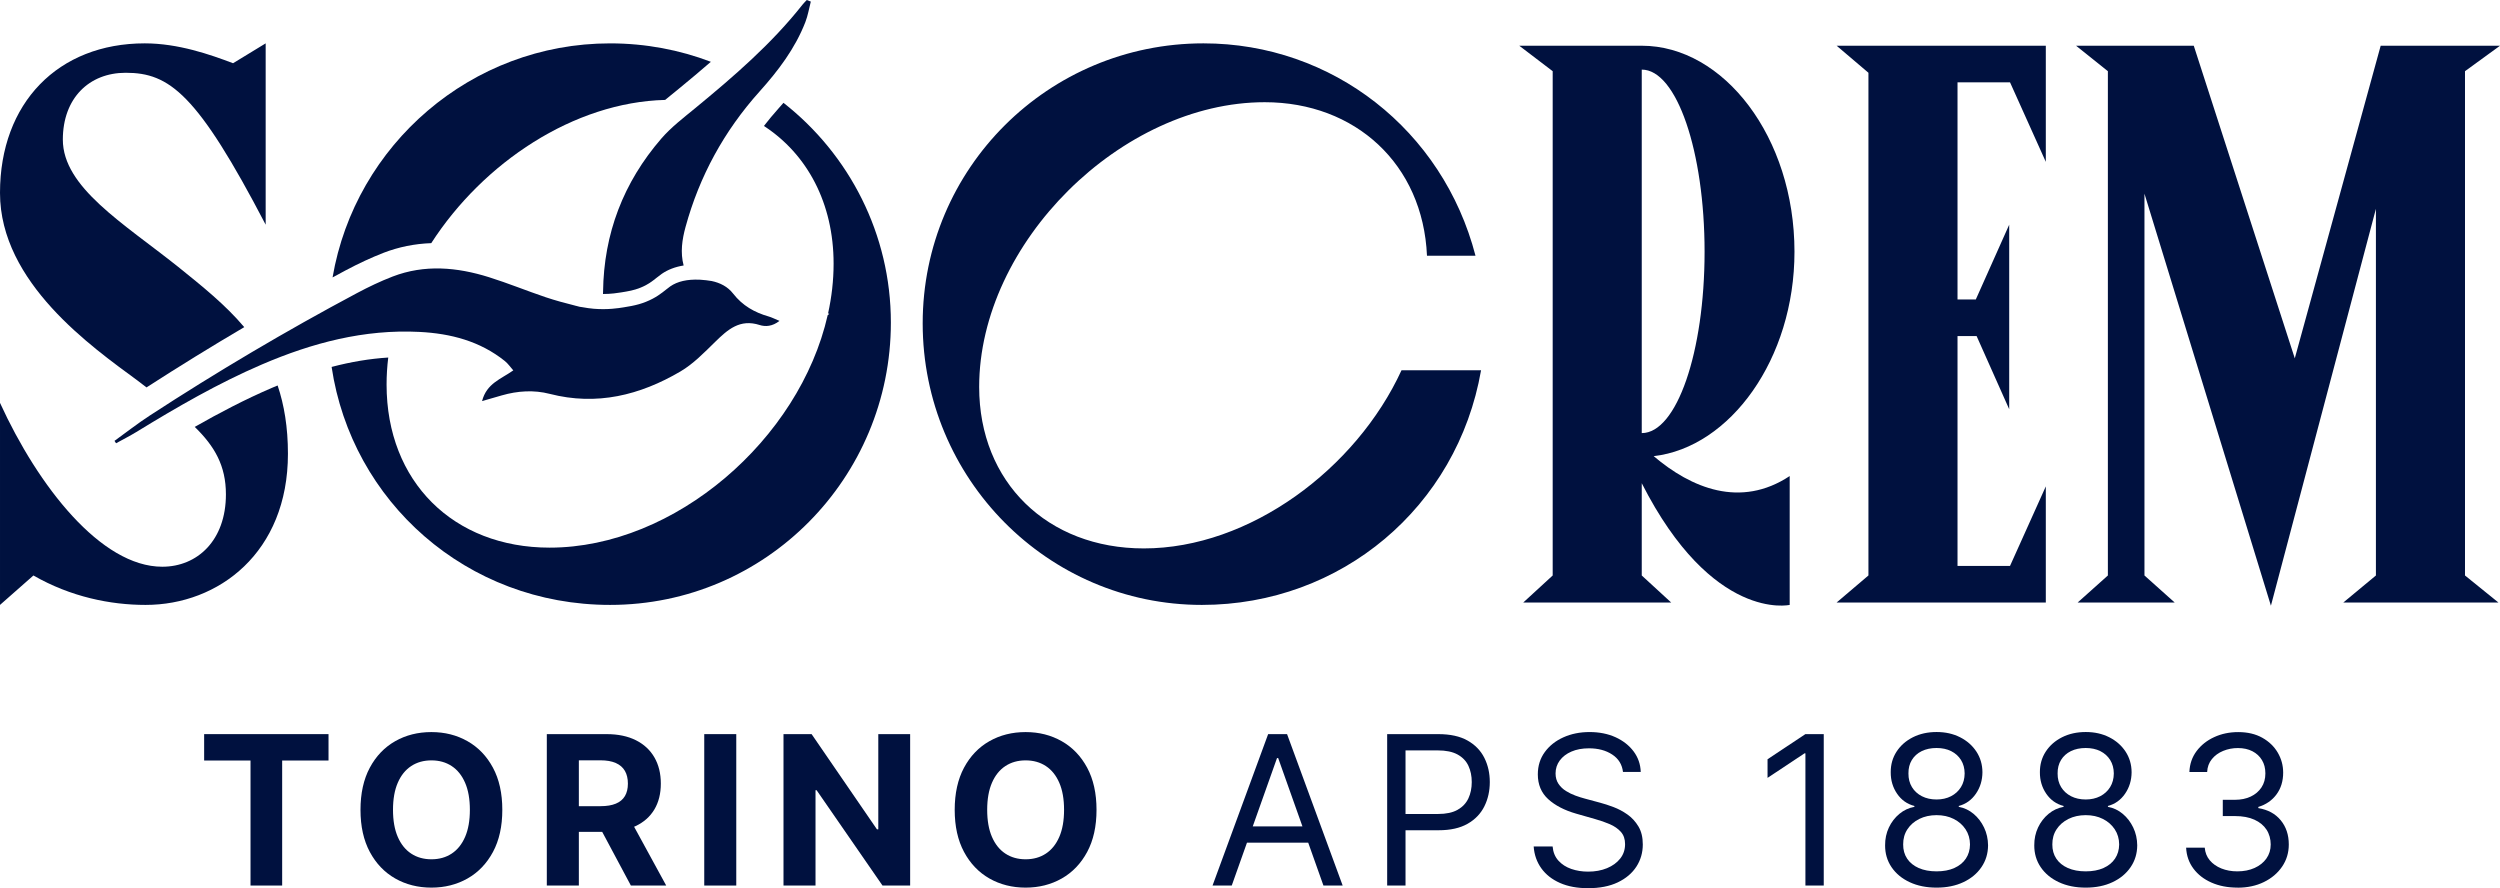 <?xml version="1.0" encoding="UTF-8"?>
<svg id="Layer_1" xmlns="http://www.w3.org/2000/svg" viewBox="0 0 1200 426.34">
  <defs>
    <style>
      .cls-1 {
        fill: #00113f;
      }
    </style>
  </defs>
  <path class="cls-1" d="M710.91,177.73c-11.45,65.67-67.2,112.63-134.01,112.63-74.07,0-134.01-60.7-134.01-135.15S503.21,20.81,577.66,20.81c61.85,0,114.92,41.62,130.58,101.94h-23.29c-1.91-43.91-34.36-73.69-77.89-73.69-68.72,0-137.06,67.58-137.06,136.68,0,45.82,32.83,77.5,79.03,77.5,50.78,0,101.94-38.18,123.7-85.52h38.18Z"/>
  <path class="cls-1" d="M859.05,228.5v61.85s-37.03,8.4-71.01-58.41v44.29l14.13,12.98h-71.01l14.13-12.98V34.17l-16.04-12.22h58.8c39.33,0,73.3,43.91,73.3,98.88,0,51.54-30.93,93.92-67.58,98.12,17.94,15.27,41.61,25.2,65.29,9.55ZM788.04,207.89c16.8,0,30.16-38.94,30.16-87.05s-13.36-87.43-30.16-87.43v174.48Z"/>
  <path class="cls-1" d="M881.58,21.95h100.41v55.74l-17.18-38.18h-25.2v104.23h8.78l16.03-35.89v88.58l-15.65-35.13h-9.16v110.34h25.2l17.18-38.18v55.74h-100.41l15.27-12.98V34.93l-15.27-12.98Z"/>
  <path class="cls-1" d="M1029.34,276.23l14.51,12.98h-46.58l14.51-12.98V34.17l-15.27-12.22h56.5l48.49,150.05,41.23-150.05h57.27l-16.8,12.22v242.06l16.04,12.98h-74.45l15.65-12.98V100.22l-50.4,190.52-60.7-197.77v183.26Z"/>
  <g>
    <path class="cls-1" d="M97.99,365.05v-12.67h59.7v12.67h-22.25v60.01h-15.19v-60.01h-22.25Z"/>
    <path class="cls-1" d="M241.11,388.72c0,7.92-1.5,14.67-4.49,20.23-2.99,5.56-7.06,9.8-12.21,12.73-5.15,2.92-10.93,4.38-17.34,4.38s-12.26-1.47-17.39-4.4c-5.13-2.93-9.19-7.18-12.17-12.74-2.98-5.56-4.47-12.29-4.47-20.19s1.49-14.67,4.47-20.23c2.98-5.56,7.04-9.8,12.17-12.72,5.13-2.92,10.93-4.38,17.39-4.38s12.19,1.46,17.34,4.38c5.15,2.92,9.22,7.16,12.21,12.72,2.99,5.56,4.49,12.31,4.49,20.23ZM225.54,388.72c0-5.14-.76-9.46-2.29-12.99-1.53-3.53-3.67-6.2-6.44-8.02-2.77-1.82-6.01-2.73-9.72-2.73s-6.96.91-9.72,2.73c-2.77,1.82-4.92,4.5-6.44,8.02-1.53,3.53-2.29,7.85-2.29,12.99s.76,9.46,2.29,12.99c1.53,3.53,3.67,6.2,6.44,8.02,2.77,1.82,6.01,2.73,9.72,2.73s6.96-.91,9.72-2.73c2.77-1.82,4.92-4.5,6.44-8.02,1.53-3.53,2.29-7.85,2.29-12.99Z"/>
    <path class="cls-1" d="M262.47,425.06v-72.68h28.68c5.49,0,10.18.98,14.07,2.93,3.89,1.95,6.86,4.71,8.91,8.27,2.05,3.56,3.07,7.74,3.07,12.55s-1.04,8.97-3.12,12.44-5.09,6.12-9.03,7.97c-3.94,1.84-8.7,2.77-14.28,2.77h-19.2v-12.35h16.72c2.93,0,5.37-.4,7.31-1.21,1.94-.8,3.39-2.01,4.35-3.62.96-1.61,1.44-3.61,1.44-6s-.48-4.45-1.44-6.11c-.96-1.65-2.41-2.92-4.37-3.78-1.95-.86-4.41-1.29-7.36-1.29h-10.37v60.12h-15.37ZM301.72,391.98l18.06,33.08h-16.96l-17.67-33.08h16.57Z"/>
    <path class="cls-1" d="M353.41,352.38v72.68h-15.37v-72.68h15.37Z"/>
    <path class="cls-1" d="M436.87,352.38v72.68h-13.27l-31.62-45.75h-.53v45.75h-15.37v-72.68h13.49l31.37,45.71h.64v-45.71h15.3Z"/>
    <path class="cls-1" d="M526.33,388.72c0,7.92-1.5,14.67-4.49,20.23-2.99,5.56-7.06,9.8-12.21,12.73-5.15,2.92-10.93,4.38-17.34,4.38s-12.26-1.47-17.39-4.4c-5.13-2.93-9.19-7.18-12.17-12.74-2.98-5.56-4.47-12.29-4.47-20.19s1.49-14.67,4.47-20.23c2.98-5.56,7.04-9.8,12.17-12.72,5.13-2.92,10.93-4.38,17.39-4.38s12.19,1.46,17.34,4.38c5.15,2.92,9.22,7.16,12.21,12.72,2.99,5.56,4.49,12.31,4.49,20.23ZM510.75,388.72c0-5.14-.76-9.46-2.29-12.99-1.53-3.53-3.67-6.2-6.44-8.02-2.77-1.82-6.01-2.73-9.72-2.73s-6.96.91-9.72,2.73c-2.77,1.82-4.92,4.5-6.44,8.02-1.53,3.53-2.29,7.85-2.29,12.99s.76,9.46,2.29,12.99c1.53,3.53,3.67,6.2,6.44,8.02,2.77,1.82,6.01,2.73,9.72,2.73s6.96-.91,9.72-2.73c2.77-1.82,4.92-4.5,6.44-8.02,1.53-3.53,2.29-7.85,2.29-12.99Z"/>
    <path class="cls-1" d="M591.25,425.06h-9.23l26.69-72.68h9.08l26.69,72.68h-9.23l-21.72-61.18h-.57l-21.72,61.18ZM594.66,396.67h37.2v7.81h-37.2v-7.81Z"/>
    <path class="cls-1" d="M665.84,425.06v-72.68h24.56c5.7,0,10.37,1.02,14,3.07,3.63,2.05,6.32,4.81,8.07,8.29s2.63,7.36,2.63,11.64-.87,8.17-2.61,11.67c-1.74,3.5-4.42,6.29-8.04,8.36-3.62,2.07-8.26,3.11-13.91,3.11h-17.6v-7.81h17.32c3.9,0,7.04-.67,9.41-2.02s4.09-3.18,5.16-5.48c1.08-2.31,1.61-4.92,1.61-7.83s-.54-5.51-1.61-7.81c-1.08-2.29-2.81-4.1-5.2-5.41-2.39-1.31-5.56-1.97-9.51-1.97h-15.47v64.88h-8.8Z"/>
    <path class="cls-1" d="M779.04,370.55c-.43-3.6-2.15-6.39-5.18-8.38-3.03-1.99-6.74-2.98-11.14-2.98-3.22,0-6.03.52-8.43,1.56-2.4,1.04-4.27,2.47-5.61,4.29-1.34,1.82-2.01,3.89-2.01,6.21,0,1.94.47,3.6,1.4,4.99.93,1.39,2.13,2.53,3.6,3.44,1.47.91,3,1.66,4.61,2.24,1.61.58,3.09,1.05,4.44,1.4l7.38,1.99c1.89.5,4,1.18,6.33,2.06,2.33.87,4.57,2.06,6.71,3.56,2.14,1.5,3.91,3.43,5.31,5.77,1.4,2.34,2.09,5.22,2.09,8.62,0,3.93-1.02,7.48-3.07,10.65s-5.03,5.69-8.94,7.56c-3.91,1.87-8.67,2.8-14.25,2.8-5.21,0-9.71-.84-13.51-2.52-3.8-1.68-6.78-4.02-8.94-7.03-2.16-3-3.39-6.5-3.67-10.47h9.09c.24,2.74,1.16,5.01,2.79,6.8,1.62,1.79,3.68,3.11,6.18,3.98,2.5.86,5.19,1.29,8.07,1.29,3.36,0,6.38-.55,9.05-1.65s4.79-2.64,6.35-4.61c1.56-1.97,2.34-4.29,2.34-6.94,0-2.41-.67-4.38-2.02-5.89s-3.12-2.74-5.32-3.69c-2.2-.95-4.58-1.77-7.13-2.48l-8.95-2.55c-5.68-1.63-10.17-3.96-13.49-6.99-3.31-3.03-4.97-6.99-4.97-11.89,0-4.07,1.11-7.63,3.32-10.67,2.21-3.04,5.19-5.41,8.94-7.1,3.75-1.69,7.94-2.54,12.58-2.54s8.85.84,12.49,2.5c3.64,1.67,6.53,3.95,8.68,6.83,2.14,2.89,3.27,6.16,3.39,9.83h-8.52Z"/>
    <path class="cls-1" d="M875.4,352.38v72.68h-8.8v-63.46h-.43l-17.75,11.78v-8.94l18.17-12.07h8.8Z"/>
    <path class="cls-1" d="M929.55,426.06c-4.88,0-9.17-.87-12.9-2.61s-6.63-4.14-8.71-7.21c-2.08-3.06-3.11-6.56-3.09-10.49-.02-3.07.58-5.92,1.81-8.54,1.23-2.61,2.92-4.8,5.06-6.57,2.14-1.76,4.54-2.88,7.19-3.35v-.43c-3.48-.9-6.25-2.86-8.31-5.87-2.06-3.02-3.08-6.45-3.05-10.31-.02-3.69.91-6.99,2.8-9.9,1.89-2.91,4.5-5.21,7.83-6.89,3.33-1.68,7.12-2.52,11.38-2.52s7.97.84,11.29,2.52c3.31,1.68,5.92,3.98,7.83,6.89,1.9,2.91,2.87,6.21,2.89,9.9-.02,3.86-1.07,7.29-3.14,10.31-2.07,3.01-4.81,4.97-8.22,5.87v.43c2.63.47,4.99,1.59,7.1,3.35,2.11,1.76,3.78,3.95,5.04,6.57,1.25,2.61,1.89,5.46,1.92,8.54-.02,3.93-1.08,7.42-3.18,10.49-2.09,3.07-4.99,5.47-8.69,7.21-3.7,1.74-7.98,2.61-12.83,2.61ZM929.55,418.25c3.29,0,6.13-.53,8.52-1.6,2.39-1.07,4.24-2.57,5.54-4.51,1.3-1.94,1.96-4.21,1.99-6.81-.02-2.74-.73-5.17-2.13-7.28s-3.29-3.76-5.7-4.97c-2.4-1.21-5.14-1.81-8.21-1.81s-5.86.6-8.29,1.81c-2.43,1.21-4.33,2.86-5.71,4.97-1.39,2.11-2.06,4.53-2.04,7.28-.02,2.6.61,4.87,1.9,6.81,1.29,1.94,3.14,3.44,5.55,4.51,2.41,1.06,5.28,1.6,8.59,1.6ZM929.55,383.75c2.6,0,4.92-.52,6.94-1.56,2.02-1.04,3.61-2.5,4.77-4.37s1.75-4.06,1.77-6.57c-.02-2.46-.6-4.61-1.74-6.44-1.14-1.83-2.71-3.25-4.72-4.26-2.01-1.01-4.36-1.51-7.03-1.51s-5.1.5-7.14,1.51c-2.03,1.01-3.61,2.43-4.72,4.26-1.11,1.83-1.66,3.98-1.63,6.44-.02,2.51.54,4.69,1.69,6.57s2.74,3.32,4.77,4.37c2.04,1.04,4.38,1.56,7.03,1.56Z"/>
    <path class="cls-1" d="M1001.15,426.06c-4.88,0-9.17-.87-12.9-2.61-3.73-1.74-6.63-4.14-8.71-7.21-2.08-3.06-3.11-6.56-3.09-10.49-.02-3.07.58-5.92,1.81-8.54,1.23-2.61,2.92-4.8,5.06-6.57,2.14-1.76,4.54-2.88,7.19-3.35v-.43c-3.48-.9-6.25-2.86-8.31-5.87-2.06-3.02-3.08-6.45-3.05-10.31-.02-3.69.91-6.99,2.8-9.9,1.89-2.91,4.5-5.21,7.83-6.89,3.33-1.68,7.12-2.52,11.38-2.52s7.97.84,11.29,2.52c3.31,1.68,5.92,3.98,7.83,6.89,1.9,2.91,2.87,6.21,2.89,9.9-.02,3.86-1.07,7.29-3.14,10.31-2.07,3.01-4.81,4.97-8.22,5.87v.43c2.63.47,4.99,1.59,7.1,3.35,2.11,1.76,3.78,3.95,5.04,6.57,1.25,2.61,1.89,5.46,1.92,8.54-.02,3.93-1.08,7.42-3.18,10.49-2.09,3.07-4.99,5.47-8.69,7.21-3.7,1.74-7.98,2.61-12.83,2.61ZM1001.15,418.25c3.29,0,6.13-.53,8.52-1.6,2.39-1.07,4.24-2.57,5.54-4.51,1.3-1.94,1.96-4.21,1.99-6.81-.02-2.74-.73-5.17-2.13-7.28s-3.29-3.76-5.7-4.97c-2.4-1.21-5.14-1.81-8.21-1.81s-5.86.6-8.29,1.81c-2.43,1.21-4.33,2.86-5.71,4.97-1.39,2.11-2.06,4.53-2.04,7.28-.02,2.6.61,4.87,1.9,6.81,1.29,1.94,3.14,3.44,5.55,4.51,2.41,1.06,5.28,1.6,8.59,1.6ZM1001.15,383.75c2.6,0,4.92-.52,6.94-1.56,2.02-1.04,3.61-2.5,4.77-4.37,1.16-1.87,1.75-4.06,1.77-6.57-.02-2.46-.6-4.61-1.74-6.44-1.14-1.83-2.71-3.25-4.72-4.26-2.01-1.01-4.36-1.51-7.03-1.51s-5.1.5-7.14,1.51c-2.03,1.01-3.61,2.43-4.72,4.26-1.11,1.83-1.66,3.98-1.63,6.44-.02,2.51.54,4.69,1.69,6.57,1.15,1.87,2.74,3.32,4.77,4.37,2.04,1.04,4.38,1.56,7.03,1.56Z"/>
    <path class="cls-1" d="M1074.04,426.06c-4.68,0-8.86-.8-12.51-2.41-3.65-1.61-6.55-3.85-8.69-6.73-2.14-2.87-3.31-6.21-3.5-10.03h8.94c.19,2.34.99,4.36,2.41,6.05,1.42,1.69,3.28,3,5.57,3.92,2.29.92,4.84,1.39,7.63,1.39,3.13,0,5.89-.54,8.31-1.63,2.41-1.09,4.31-2.6,5.68-4.54,1.37-1.94,2.06-4.19,2.06-6.74s-.66-5.03-1.99-7.08c-1.33-2.05-3.27-3.65-5.82-4.81-2.55-1.16-5.68-1.74-9.37-1.74h-5.82v-7.81h5.82c2.88,0,5.42-.52,7.61-1.56,2.19-1.04,3.9-2.51,5.15-4.4,1.24-1.89,1.86-4.12,1.86-6.67s-.54-4.6-1.63-6.42c-1.09-1.82-2.62-3.24-4.59-4.26-1.98-1.02-4.3-1.53-6.97-1.53-2.51,0-4.87.46-7.08,1.37-2.21.91-4.02,2.22-5.41,3.94-1.4,1.72-2.16,3.78-2.27,6.19h-8.52c.14-3.81,1.29-7.15,3.44-10.03,2.15-2.87,4.98-5.12,8.47-6.72,3.49-1.61,7.33-2.41,11.52-2.41,4.5,0,8.35.91,11.57,2.72,3.22,1.81,5.69,4.19,7.42,7.15,1.73,2.96,2.59,6.15,2.59,9.58,0,4.1-1.07,7.58-3.21,10.47-2.14,2.89-5.05,4.89-8.71,6v.57c4.59.76,8.18,2.7,10.75,5.84,2.58,3.13,3.87,7.01,3.87,11.62,0,3.95-1.07,7.49-3.21,10.63-2.14,3.14-5.06,5.6-8.75,7.4-3.69,1.8-7.89,2.7-12.6,2.7Z"/>
  </g>
  <g>
    <path class="cls-1" d="M387.26,0c-.68.73-1.41,1.42-2.03,2.2-14.9,18.89-32.98,34.46-51.45,49.66-5.65,4.65-11.58,9.15-16.33,14.64-18.22,21.06-27.64,45.64-27.98,73.55,0,.4-.02.72-.03,1.07,3.92,0,6.94-.48,8.75-.77,3.39-.55,6.06-.98,9.21-2.25,3.64-1.46,5.76-3.16,7.81-4.8.81-.65,1.58-1.26,2.36-1.8,2.98-2.07,6.52-3.41,10.57-4.07-1.65-6.24-.73-12.44.91-18.45,6.68-24.43,18.55-46.12,35.49-65,9.01-10.04,17.1-20.68,22.03-33.36,1.22-3.15,1.77-6.57,2.62-9.86-.64-.25-1.29-.5-1.94-.75Z"/>
    <path class="cls-1" d="M336.21,134.27c-.15,0-.27-.02-.41-.02-5.89-.26-10.61.81-14.07,3.21-.65.45-1.29.97-1.97,1.51-2.23,1.78-5,4.01-9.64,5.87-1.17.47-2.28.85-3.37,1.16-2.54.73-4.92,1.12-7.39,1.52-2.48.4-7.64,1.23-14.3.69-1.82-.15-3.64-.42-5.44-.75-.48-.03-.95-.1-1.41-.21-.56-.14-1.12-.3-1.69-.44-.12-.03-.24-.04-.36-.07v-.02c-4.79-1.2-9.56-2.48-14.24-4.05-9.13-3.08-18.06-6.75-27.25-9.63-15.31-4.79-30.84-6.22-46.23-.29-5.85,2.25-11.56,4.99-17.1,7.94-34.05,18.14-67.23,37.78-99.55,58.84-5.78,3.77-11.24,8.05-16.84,12.09.25.38.51.76.76,1.14,3.24-1.79,6.55-3.45,9.7-5.38,19.48-11.93,39.22-23.37,60.24-32.41,24.16-10.38,49.2-17.02,75.75-15.65,14.87.76,29.01,4.4,40.94,13.99,1.47,1.18,2.56,2.81,4.04,4.47-5.91,4.2-12.8,6.2-14.99,14.74,3.95-1.14,6.72-1.94,9.49-2.74,7.61-2.18,15.37-2.69,23-.72,22.56,5.81,43.3.64,62.71-10.75,6.19-3.63,11.43-9.07,16.64-14.17,6.06-5.93,11.89-11.2,21.42-8.13,2.68.86,6.07.73,9.5-1.99-2.29-.94-3.69-1.68-5.19-2.11-6.8-1.95-12.54-5.18-17.06-10.98-2.62-3.37-6.26-5.19-10.31-6.04-1.78-.29-3.49-.5-5.1-.6-.1,0-.2-.01-.29-.02Z"/>
  </g>
  <g>
    <path class="cls-1" d="M93.47,204.91c9.6,9.35,14.97,18.7,14.97,32.38,0,22.14-13.74,34.74-30.55,34.74-29.4,0-59.56-38.56-77.89-78.65v96.98l16.04-14.13c17.95,10.31,37.03,14.13,53.83,14.13,35.12,0,68.34-25.2,68.34-72.54,0-12.73-1.81-23.46-4.95-32.79-.93.39-1.85.76-2.78,1.16-12.81,5.5-25.17,11.98-37,18.72Z"/>
    <path class="cls-1" d="M85.52,128.09c-26.34-21-55.36-38.18-55.36-61.09,0-19.85,12.6-32.07,30.16-32.07,21,0,34.36,9.93,67.2,72.92V20.81l-15.65,9.54c-11.07-4.2-26.34-9.54-42.38-9.54C27.87,20.81,0,49.44,0,92.59s44.29,74.07,66.05,90.1c1.46,1.12,2.88,2.21,4.27,3.27,15.44-9.96,31.11-19.63,46.92-28.93-9.04-10.73-20.18-19.64-31.72-28.94Z"/>
    <path class="cls-1" d="M376.06,49.36c-.83.95-1.64,1.87-2.43,2.76-2.43,2.71-4.74,5.5-6.95,8.35,20.82,13.54,33.45,37.11,33.45,66.1,0,8.01-.92,16-2.65,23.86l.58.24-.77.61c-13.51,59.57-73.33,111.59-133.46,111.59-46.2,0-78.27-31.69-78.27-78.27,0-4.34.27-8.67.8-12.98-8.83.56-17.83,2.05-27.18,4.51,9.61,64.55,64.72,114.23,133.67,114.23,74.83,0,134.77-61.09,134.77-135.54,0-42.37-19.98-80.74-51.55-105.46Z"/>
    <path class="cls-1" d="M184.06,121.36c7.33-2.82,14.95-4.36,22.94-4.65,25.01-38.77,68.54-67.65,112.27-68.75,1.36-1.13,2.72-2.24,4.07-3.33.9-.73,1.8-1.46,2.69-2.19,5.03-4.14,10.13-8.38,15.18-12.77-14.95-5.7-31.24-8.85-48.37-8.85-66.68,0-122.32,48.69-133.21,112.34,2-1.08,3.99-2.17,5.99-3.23,6.62-3.52,12.65-6.32,18.45-8.56Z"/>
  </g>
</svg>